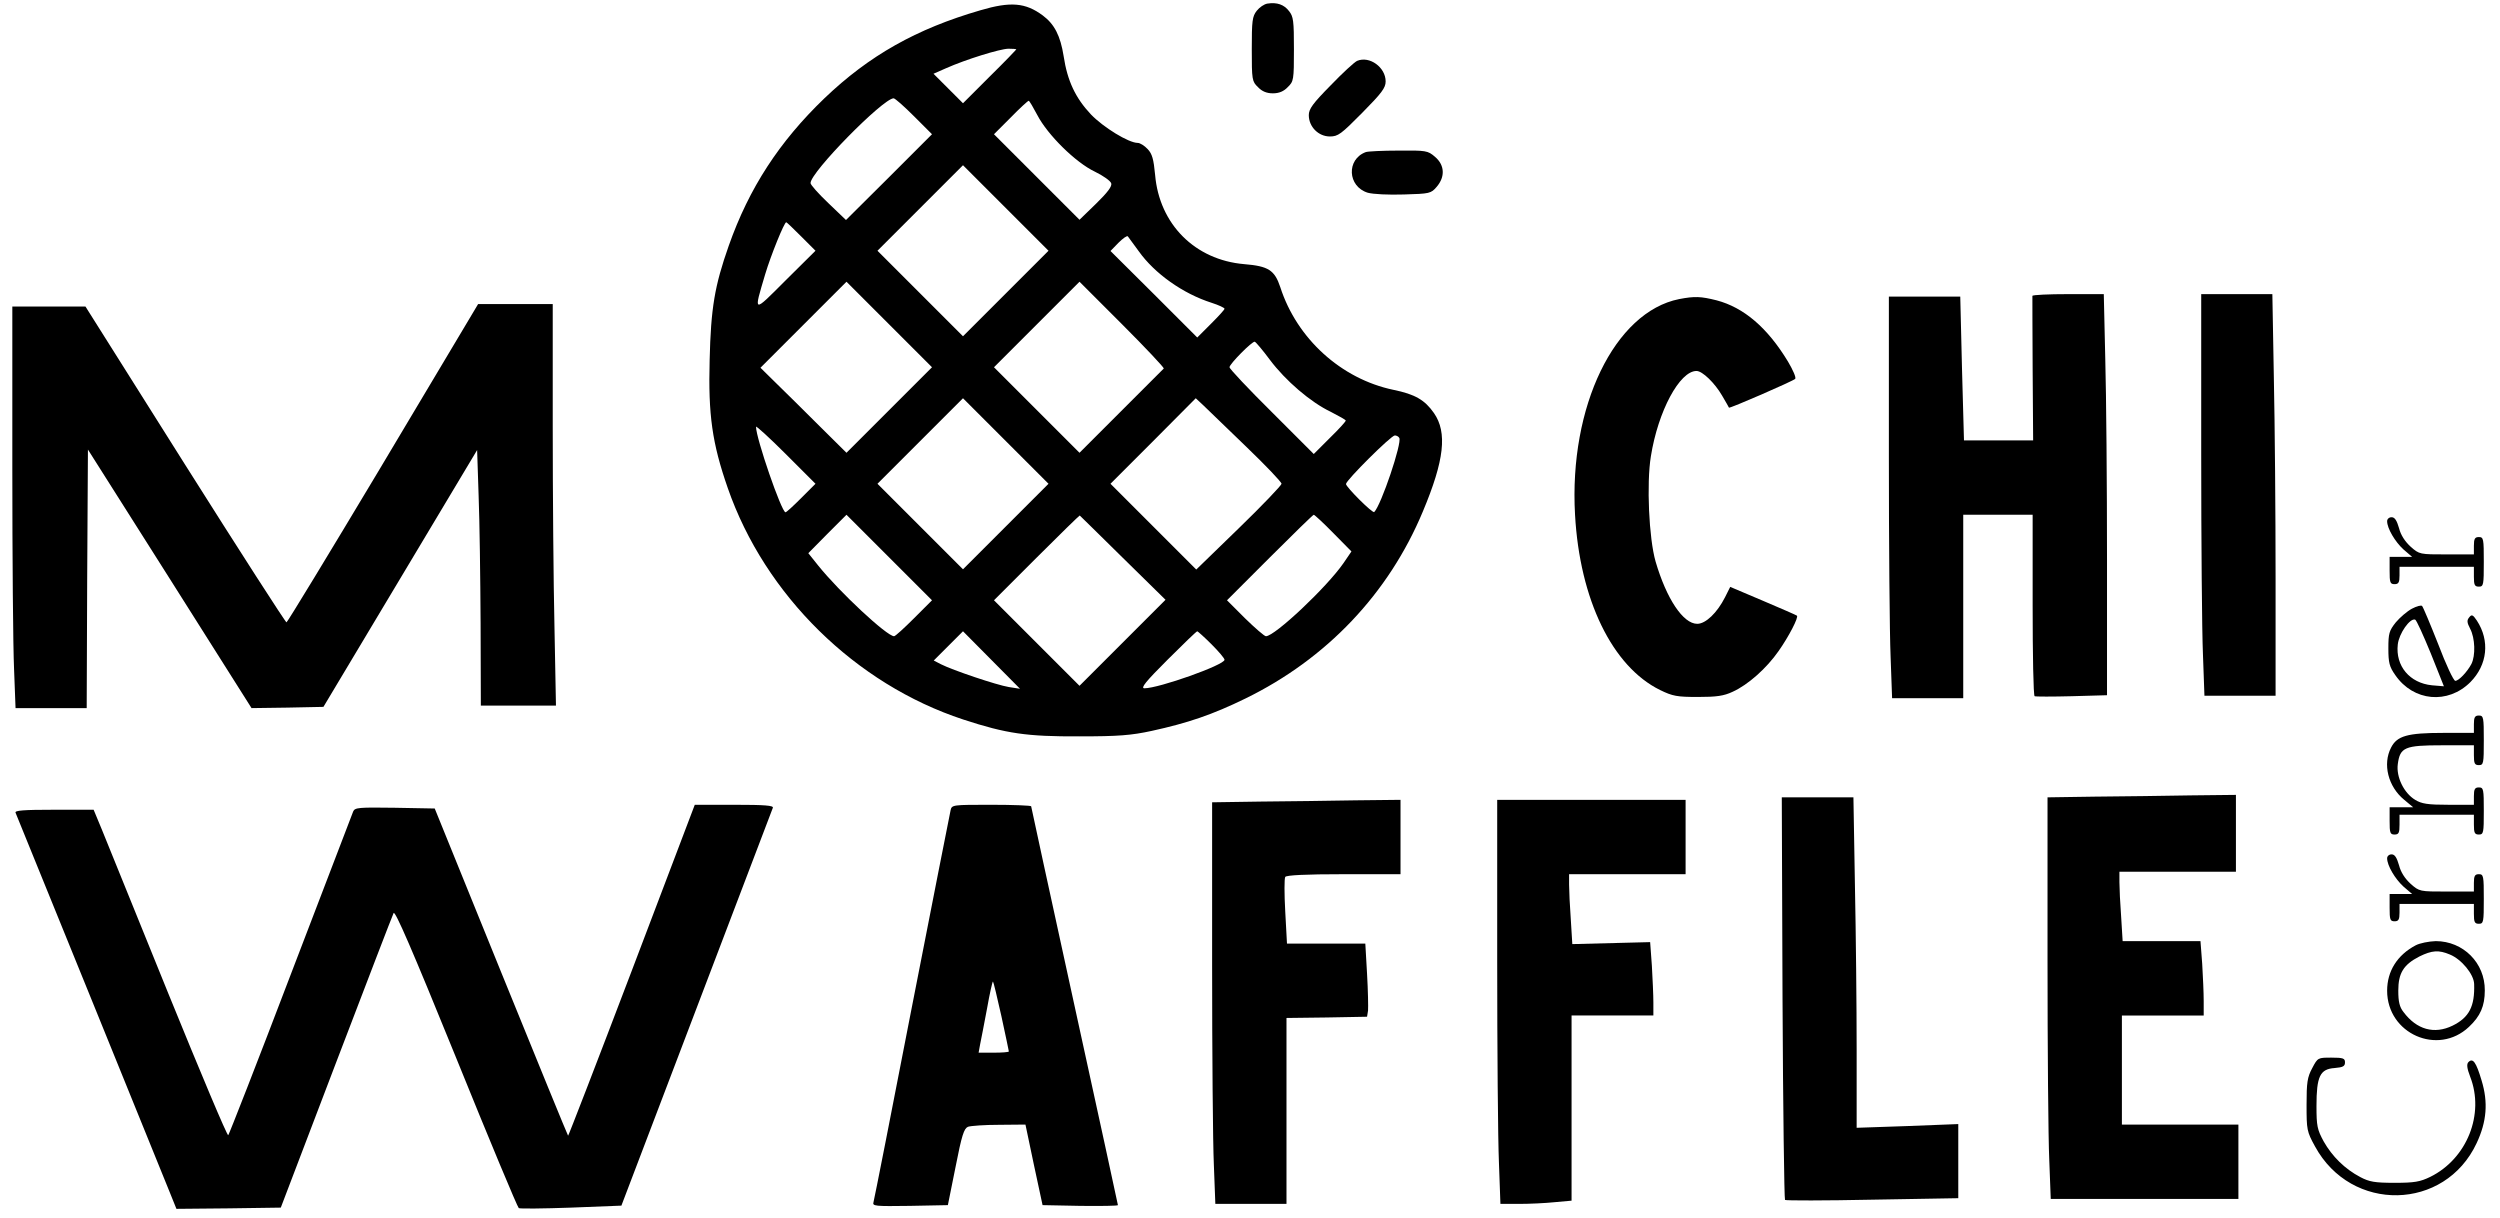 <svg enable-background="new 0 0 1008.5 491.2" viewBox="0 0 1008.5 491.2" xmlns="http://www.w3.org/2000/svg"><g transform="matrix(.1 0 0 -.1 0 1181)"><path d="m5112.7 11795.5c-13-2-32-15-43-29-18-23-20-40-20-155 0-124 1-130 25-153 16-17 35-25 60-25s44 8 60 25c24 23 25 29 25 153 0 114-2 132-20 154-20 26-48 36-87 30z"/><path d="m3954.7 11768.5c-258-75-448-182-629-355-182-175-304-362-386-595-57-162-72-251-77-461-6-221 10-335 73-516 150-432 515-791 950-934 174-57 256-69 469-68 156 0 208 4 291 22 146 32 244 65 379 131 327 160 577 423 715 754 87 207 99 319 45 397-37 53-76 76-164 94-210 44-389 206-456 414-23 69-48 85-146 93-198 17-342 161-359 360-6 64-12 85-30 104-13 14-31 25-40 25-37 0-139 63-189 115-62 66-95 135-110 235-13 82-37 129-84 164-70 52-130 57-252 21zm145-158c0-1-48-51-108-110l-107-107-60 60-59 59 50 22c81 36 217 78 252 79 17 0 32-1 32-3zm-412-270 72-72-173-173-174-173-71 68c-40 38-72 74-72 81 0 44 291 340 335 342 6 0 43-33 83-73zm497 5c41-79 154-191 232-228 33-16 63-37 66-47 4-12-15-37-61-82l-67-65-172 172-173 173 67 67c37 38 70 68 73 68s18-26 35-58zm-127-719-173-173-172 172-173 173 172 172 173 173 172-172 173-173zm-825 229 57-57-121-120c-133-133-129-134-82 25 23 77 77 210 85 210 2 0 29-26 61-58zm1361-59c64-90 178-171 294-208 28-9 52-20 52-24s-25-31-55-61l-55-55-175 175-175 174 32 33c18 18 35 30 38 26 4-5 23-31 44-60zm-1006-640-173-173-109 108c-59 59-137 136-173 171l-65 64 174 174 173 173 172-172 173-173zm1107 167c-3-3-80-80-172-172l-168-168-173 173-172 172 172 172 173 173 172-172c95-95 170-175 168-178zm428 35c63-84 164-171 246-210 33-17 60-32 60-35 1-3-28-35-64-70l-65-65-170 170c-94 93-170 174-170 180 0 13 92 106 102 103 5-2 32-34 61-73zm-1065-672-173-173-172 172-173 173 172 172 173 173 172-172 173-173zm970 321c78-75 142-142 142-149 0-6-77-87-172-179l-172-167-173 173-173 173 172 172 172 173 31-29c16-16 94-91 173-167zm-1795-206c-32-32-60-58-64-58-16 0-119 299-119 345 0 5 54-44 120-110l120-120zm2412 242c12-19-73-271-101-299-6-7-114 101-114 113 0 15 182 196 197 196 6 0 15-4 18-10zm-1957-727c-40-40-76-73-81-73-29 0-220 178-306 285l-40 50 77 78 77 77 172-172 173-173zm842 243 172-169-174-174-173-173-172 172-173 173 172 172c95 95 173 171 174 170s80-78 174-171zm849 100 73-74-32-47c-67-97-277-295-313-295-6 0-44 33-84 72l-73 73 172 172c95 95 175 173 178 173s39-33 79-74zm-1379-512 115-116-45 7c-49 8-227 68-274 92l-29 15 59 59c32 32 59 59 59 59s52-52 115-116zm887 64c29-29 53-57 53-63 0-21-265-115-323-115-17 0 5 27 93 115 63 63 117 115 120 115 2 0 28-23 57-52z"/><path d="m5474.7 11564.5c-11-5-59-49-107-99-72-73-88-95-88-120 0-47 39-86 85-86 33 0 45 9 131 96 78 79 94 100 94 126 0 57-65 104-115 83z"/><path d="m5509.7 11196.5c-79-29-74-139 8-164 22-6 83-9 146-7 104 3 109 4 132 31 35 41 32 88-7 121-29 25-36 26-147 25-64 0-124-3-132-6z"/><path d="m8198.7 10616.5c0-5 0-137 1-295l2-288h-140-139l-8 290-7 290h-144-144v-643c0-354 3-719 7-810l6-167h144 143v370 370h140 140v-364c0-201 3-366 8-368 4-2 71-2 150 0l142 4v546c0 301-3 665-7 810l-6 262h-144c-78 0-143-3-144-7z"/><path d="m8879.7 9980.5c0-354 3-719 7-810l6-167h144 143v473c0 259-3 624-7 810l-6 337h-144-143z"/><path d="m6773.7 10603.5c-260-52-445-433-420-870 19-342 150-612 343-707 51-25 69-28 153-28 75 0 104 4 140 21 62 28 137 95 185 164 41 58 82 137 74 143-2 2-64 29-137 60l-132 56-21-42c-32-63-78-107-112-107-57 0-124 101-168 251-27 94-37 315-19 425 29 182 116 344 184 344 24 0 74-49 103-99 15-25 27-47 28-49 3-4 258 107 267 116 5 5-9 36-29 70-83 137-178 218-288 247-64 16-88 17-151 5z"/><path d="m1909.7 10551.5c-11-18-183-307-383-642-200-334-367-609-371-610-4 0-188 286-409 636l-402 638h-147-148v-652c0-359 3-724 7-810l6-158h143 144l2 522 3 521 330-521 330-522 145 2 145 3 310 518 310 518 6-183c4-101 7-333 8-515l1-333h152 151l-6 317c-4 174-7 538-7 810v493h-150-151z"/><path d="m9629.7 9707.5c0-29 32-83 66-114l35-30h-46-45v-55c0-48 2-55 20-55 16 0 20 7 20 35v35h150 150v-40c0-33 3-40 20-40 19 0 20 7 20 100s-1 100-20 100c-16 0-20-7-20-35v-35h-110c-108 0-110 0-145 31-23 21-40 47-47 75-9 31-17 44-30 44-10 0-18-7-18-16z"/><path d="m9729.7 9354.5c-19-10-48-35-65-55-27-34-30-45-30-105 0-58 4-74 28-108 73-106 212-119 303-28 69 70 79 167 26 248-16 24-21 26-31 13-10-12-9-21 4-46 20-38 22-108 5-142-17-32-51-68-65-68-7 0-38 66-69 148-32 81-61 150-65 154s-22-1-41-11zm76-180 53-133-48 4c-90 9-148 78-138 165 5 44 49 107 70 100 5-1 33-63 63-136z"/><path d="m9979.7 8888.5v-35h-125c-143 0-185-12-209-59-35-67-12-158 53-211l36-30h-48-47v-55c0-48 2-55 20-55 17 0 20 7 20 40v40h150 150v-40c0-33 3-40 20-40 19 0 20 7 20 95s-1 95-20 95c-16 0-20-7-20-35v-35h-102c-85 0-109 4-135 20-45 27-77 92-70 144 9 68 28 76 178 76h129v-40c0-33 3-40 20-40 19 0 20 7 20 100s-1 100-20 100c-16 0-20-7-20-35z"/><path d="m8457.7 8596.5-198-3v-653c0-358 3-723 7-809l6-158h379 378v150 150h-235-235v220 220h165 165v58c0 33-3 100-6 150l-7 92h-157-157l-6 98c-4 53-7 116-7 140v42h235 235v155 155l-182-2c-101-2-272-4-380-5z"/><path d="m7190.7 7784.5c2-445 7-812 10-815s161-3 352 1l347 6v149 150l-205-8-205-7v314c0 173-3 473-7 667l-6 352h-145-144z"/><path d="m5087.7 8576.5-198-3v-653c0-358 3-723 7-809l6-158h144 143v375 375l163 2 162 3 4 25c1 14 0 80-4 148l-7 122h-158-158l-7 129c-4 71-4 134 0 140 4 7 82 11 236 11h229v150 150l-182-2c-101-2-272-4-380-5z"/><path d="m6039.7 7935.5c0-357 3-724 7-815l6-167h76c42 0 106 3 144 7l67 6v373 374h165 165v53c0 28-3 95-6 147l-7 96-157-4-157-4-6 98c-4 55-7 118-7 142v42h235 235v150 150h-380-380z"/><path d="m2548.7 7894.5c-140-368-256-668-257-666-2 2-124 300-271 662l-267 658-161 3c-146 2-161 1-168-15-4-10-117-306-252-658-134-352-248-643-252-648-4-4-112 253-241 570-129 318-249 615-268 661l-34 82h-160c-124 0-159-3-155-12 12-29 601-1478 624-1536l25-62 211 2 210 3 223 585c123 322 227 593 232 603 5 14 74-145 252-583 134-331 248-604 253-607 4-3 99-2 211 2l203 8 303 796c167 438 305 802 308 809 3 9-32 12-155 12h-160z"/><path d="m3834.7 8541.5c-3-13-73-369-156-793-82-423-152-778-155-788-5-16 5-17 147-15l153 3 31 154c25 128 34 155 50 162 11 4 68 8 126 8l106 1 34-162 35-163 152-3c84-1 152 0 152 3s-79 365-175 804c-96 440-175 802-175 805s-72 6-160 6c-157 0-160 0-165-22zm205-831c16-75 30-139 30-142s-28-5-61-5h-61l6 33c4 17 16 83 28 145 11 62 22 111 24 109 2-1 17-64 34-140z"/><path d="m9629.7 8347.5c0-29 32-83 66-114l35-30h-46-45v-55c0-48 2-55 20-55 16 0 20 7 20 35v35h150 150v-40c0-33 3-40 20-40 19 0 20 7 20 100s-1 100-20 100c-16 0-20-7-20-35v-35h-110c-108 0-110 0-145 31-23 21-40 47-47 75-9 31-17 44-30 44-10 0-18-7-18-16z"/><path d="m9744.7 7996.5c-74-39-115-104-115-183 0-174 205-264 330-146 46 43 64 84 64 147 1 111-87 199-198 199-28-1-64-8-81-17zm138-37c47-19 97-80 98-119 3-90-20-135-87-168-74-36-145-16-198 55-16 20-21 42-21 86 0 71 21 105 85 138 51 25 78 27 123 8z"/><path d="m9327.7 7501.5c-20-37-23-58-23-148 0-101 1-108 34-168 146-269 524-261 652 13 41 87 47 165 20 253-22 74-35 92-53 74-8-8-6-25 7-59 59-151-13-331-161-404-41-20-64-24-144-24s-102 4-138 23c-63 33-114 84-148 144-26 48-29 62-29 143 0 119 14 149 73 153 34 3 42 7 42 23s-7 19-55 19c-54 0-55 0-77-42z"/></g></svg>